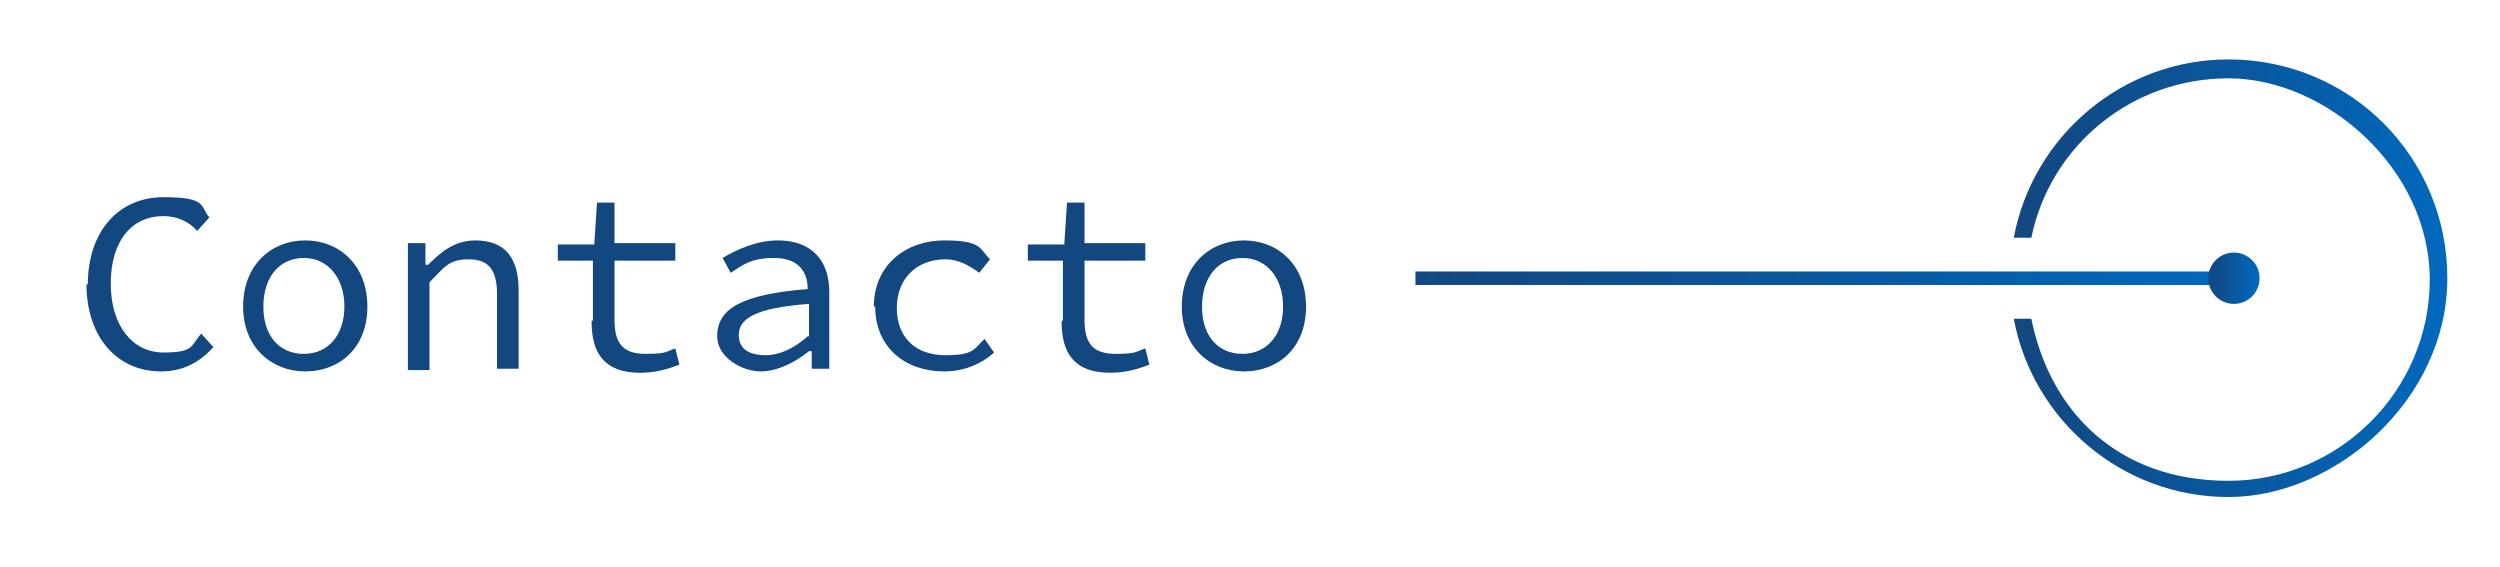 <?xml version="1.0" encoding="UTF-8"?>
<svg xmlns="http://www.w3.org/2000/svg" version="1.1" xmlns:xlink="http://www.w3.org/1999/xlink" viewBox="0 0 185.1 42">
  <!-- Generator: Adobe Illustrator 29.4.0, SVG Export Plug-In . SVG Version: 2.1.0 Build 152)  -->
  <defs>
    <style>
      .st0 {
        fill: url(#_未命名漸層_7513);
      }

      .st1 {
        fill: url(#_未命名漸層_621);
      }

      .st2 {
        filter: url(#drop-shadow-2);
      }

      .st3 {
        fill: url(#_未命名漸層_641);
      }

      .st4 {
        fill: url(#_未命名漸層_7512);
      }

      .st5 {
        fill: url(#_未命名漸層_754);
      }

      .st6 {
        fill: #fff;
      }

      .st7 {
        fill: url(#_未命名漸層_757);
      }

      .st8 {
        fill: url(#_未命名漸層_62);
      }

      .st9 {
        stroke: url(#_未命名漸層_7517);
      }

      .st9, .st10, .st11 {
        fill: none;
        stroke-miterlimit: 10;
        stroke-width: .8px;
      }

      .st12 {
        filter: url(#drop-shadow-4);
      }

      .st13 {
        fill: url(#_未命名漸層_755);
      }

      .st14 {
        fill: url(#_未命名漸層_758);
      }

      .st15 {
        filter: url(#drop-shadow-1);
      }

      .st16 {
        fill: url(#_未命名漸層_752);
      }

      .st17 {
        fill: #282828;
      }

      .st18 {
        fill: url(#_未命名漸層_7514);
      }

      .st19 {
        fill: url(#_未命名漸層_75);
      }

      .st20 {
        fill: url(#_未命名漸層_759);
      }

      .st10 {
        stroke: url(#_未命名漸層_7515);
      }

      .st11 {
        stroke: url(#_未命名漸層_7516);
      }

      .st21 {
        fill: url(#_未命名漸層_66);
      }

      .st22 {
        display: none;
      }

      .st23 {
        fill: url(#_未命名漸層_756);
      }

      .st24 {
        filter: url(#drop-shadow-3);
      }

      .st25 {
        fill: url(#_未命名漸層_7510);
      }

      .st26 {
        fill: url(#_未命名漸層_661);
      }

      .st27 {
        fill: #13477f;
      }

      .st28 {
        fill: url(#_未命名漸層_753);
      }

      .st29 {
        fill: url(#_未命名漸層_751);
      }

      .st30 {
        fill: url(#_未命名漸層_7511);
      }

      .st31 {
        fill: url(#_未命名漸層_64);
      }
    </style>
    <linearGradient id="_未命名漸層_75" data-name="未命名漸層 75" x1="206.4" y1="171" x2="369.5" y2="171" gradientUnits="userSpaceOnUse">
      <stop offset="0" stop-color="#13477f"/>
      <stop offset="1" stop-color="#0068bd"/>
    </linearGradient>
    <filter id="drop-shadow-1" x="14.3" y="-73" width="92.2" height="29.3" filterUnits="userSpaceOnUse">
      <feOffset dx="2" dy="2"/>
      <feGaussianBlur result="blur" stdDeviation="2"/>
      <feFlood flood-color="#000" flood-opacity=".7"/>
      <feComposite in2="blur" operator="in"/>
      <feComposite in="SourceGraphic"/>
    </filter>
    <filter id="drop-shadow-2" x="110.1" y="-79.2" width="88.8" height="44.6" filterUnits="userSpaceOnUse">
      <feOffset dx="2" dy="2"/>
      <feGaussianBlur result="blur1" stdDeviation="2"/>
      <feFlood flood-color="#000" flood-opacity=".7"/>
      <feComposite in2="blur1" operator="in"/>
      <feComposite in="SourceGraphic"/>
    </filter>
    <linearGradient id="_未命名漸層_66" data-name="未命名漸層 66" x1="114.4" y1="-58.8" x2="174.4" y2="-58.8" gradientUnits="userSpaceOnUse">
      <stop offset="0" stop-color="#fff"/>
      <stop offset="1" stop-color="#2ea7e0"/>
    </linearGradient>
    <linearGradient id="_未命名漸層_62" data-name="未命名漸層 62" x1="158.7" y1="-58.8" x2="190.8" y2="-58.8" gradientUnits="userSpaceOnUse">
      <stop offset="0" stop-color="#fff"/>
      <stop offset="1" stop-color="#2ea7e0"/>
    </linearGradient>
    <linearGradient id="_未命名漸層_64" data-name="未命名漸層 64" x1="173.2" y1="-58.8" x2="176.9" y2="-58.8" gradientUnits="userSpaceOnUse">
      <stop offset="0" stop-color="#fff"/>
      <stop offset="1" stop-color="#fff"/>
    </linearGradient>
    <filter id="drop-shadow-3" x="-222.3" y="-69.1" width="103.2" height="25.4" filterUnits="userSpaceOnUse">
      <feOffset dx="2" dy="2"/>
      <feGaussianBlur result="blur2" stdDeviation="2"/>
      <feFlood flood-color="#000" flood-opacity=".7"/>
      <feComposite in2="blur2" operator="in"/>
      <feComposite in="SourceGraphic"/>
    </filter>
    <filter id="drop-shadow-4" x="-121.5" y="-79.2" width="88.8" height="44.6" filterUnits="userSpaceOnUse">
      <feOffset dx="2" dy="2"/>
      <feGaussianBlur result="blur3" stdDeviation="2"/>
      <feFlood flood-color="#000" flood-opacity=".7"/>
      <feComposite in2="blur3" operator="in"/>
      <feComposite in="SourceGraphic"/>
    </filter>
    <linearGradient id="_未命名漸層_661" data-name="未命名漸層 66" x1="-117.3" x2="-57.3" xlink:href="#_未命名漸層_66"/>
    <linearGradient id="_未命名漸層_621" data-name="未命名漸層 62" x1="-73" x2="-40.9" xlink:href="#_未命名漸層_62"/>
    <linearGradient id="_未命名漸層_641" data-name="未命名漸層 64" x1="-58.5" x2="-54.8" xlink:href="#_未命名漸層_64"/>
    <linearGradient id="_未命名漸層_751" data-name="未命名漸層 75" x1="104.8" y1="20.6" x2="164.8" y2="20.6" xlink:href="#_未命名漸層_75"/>
    <linearGradient id="_未命名漸層_752" data-name="未命名漸層 75" x1="149.1" y1="20.6" x2="181.1" y2="20.6" xlink:href="#_未命名漸層_75"/>
    <linearGradient id="_未命名漸層_753" data-name="未命名漸層 75" x1="163.5" y1="20.6" x2="167.2" y2="20.6" xlink:href="#_未命名漸層_75"/>
    <linearGradient id="_未命名漸層_754" data-name="未命名漸層 75" x1="-130.3" y1="20.6" x2="-70.3" y2="20.6" xlink:href="#_未命名漸層_75"/>
    <linearGradient id="_未命名漸層_755" data-name="未命名漸層 75" x1="-86" y1="20.6" x2="-53.9" y2="20.6" xlink:href="#_未命名漸層_75"/>
    <linearGradient id="_未命名漸層_756" data-name="未命名漸層 75" x1="-71.5" y1="20.6" x2="-67.8" y2="20.6" xlink:href="#_未命名漸層_75"/>
    <linearGradient id="_未命名漸層_757" data-name="未命名漸層 75" x1="114.4" y1="-136.7" x2="174.4" y2="-136.7" xlink:href="#_未命名漸層_75"/>
    <linearGradient id="_未命名漸層_758" data-name="未命名漸層 75" x1="158.7" y1="-136.7" x2="190.8" y2="-136.7" xlink:href="#_未命名漸層_75"/>
    <linearGradient id="_未命名漸層_759" data-name="未命名漸層 75" x1="173.2" y1="-136.7" x2="176.9" y2="-136.7" xlink:href="#_未命名漸層_75"/>
    <linearGradient id="_未命名漸層_7510" data-name="未命名漸層 75" x1="-117.3" y1="-136.7" x2="-57.3" y2="-136.7" xlink:href="#_未命名漸層_75"/>
    <linearGradient id="_未命名漸層_7511" data-name="未命名漸層 75" x1="-73" y1="-136.7" x2="-40.9" y2="-136.7" xlink:href="#_未命名漸層_75"/>
    <linearGradient id="_未命名漸層_7512" data-name="未命名漸層 75" x1="-58.5" y1="-136.7" x2="-54.8" y2="-136.7" xlink:href="#_未命名漸層_75"/>
    <linearGradient id="_未命名漸層_7513" data-name="未命名漸層 75" x1="-3" x2="160.1" xlink:href="#_未命名漸層_75"/>
    <linearGradient id="_未命名漸層_7514" data-name="未命名漸層 75" x1="-218.5" x2="-55.4" xlink:href="#_未命名漸層_75"/>
    <linearGradient id="_未命名漸層_7515" data-name="未命名漸層 75" x1="205.6" y1="100.1" x2="369.4" y2="100.1" xlink:href="#_未命名漸層_75"/>
    <linearGradient id="_未命名漸層_7516" data-name="未命名漸層 75" x1="-3.6" y1="100.1" x2="160.2" y2="100.1" xlink:href="#_未命名漸層_75"/>
    <linearGradient id="_未命名漸層_7517" data-name="未命名漸層 75" x1="-218.8" y1="100.1" x2="-55" y2="100.1" xlink:href="#_未命名漸層_75"/>
  </defs>
  <g id="_圖層_2" data-name="圖層_2" class="st22">
    <rect class="st17" x="-233.8" y="-81.6" width="207" height="46.2"/>
  </g>
  <g id="_圖層_1" data-name="圖層_1">
    <rect class="st19" x="206.4" y="154.5" width="163.1" height="32.9" rx="16.2" ry="16.2"/>
    <g class="st15">
      <path class="st6" d="M18.5-64.6h1.6v11.1h6.2v1.4h-7.8v-12.5Z"/>
      <path class="st6" d="M28.4-64.6h7.7v1.4h-6.1v3.9h5.2v1.4h-5.2v4.5h6.3v1.4h-7.9v-12.5Z"/>
      <path class="st6" d="M38.7-64.6h7.7v1.4h-6.1v3.9h5.2v1.4h-5.2v4.5h6.3v1.4h-7.9v-12.5Z"/>
      <path class="st6" d="M48.7-64.6h3.9c2.5,0,4.4.9,4.4,3.5s-1.8,3.7-4.4,3.7h-2.3v5.3h-1.6v-12.5ZM52.3-58.7c1.9,0,3-.8,3-2.4s-1.1-2.2-3-2.2h-2.1v4.6h2.1ZM53.5-58.7l3.8,6.6h-1.8l-3.3-5.7,1.3-.8Z"/>
      <path class="st6" d="M68.7-64.6h1.9l1.8,5.3.6,2h0l.6-2,1.8-5.3h1.9v12.5h-1.5v-6.3c0-1.2.2-3.4.3-4.4h0l-.7,2.4-1.8,4.9h-1.1l-1.8-4.9-.7-2.4h0c.1,1.1.3,3.2.3,4.4v6.3h-1.5v-12.5Z"/>
      <path class="st6" d="M82.4-64.6h1.8l4.2,12.5h-1.7l-2.2-7c-.4-1.4-.9-2.8-1.2-4.2h0c-.4,1.4-.8,2.8-1.2,4.2l-2.2,7h-1.6l4.2-12.5ZM80.5-57.2h5.7v1.3h-5.7v-1.3ZM82.1-66.2l2.7-2.5.9,1.1-2.9,2.2-.7-.8Z"/>
      <path class="st6" d="M89.2-53.8l1-1.1c1,.9,2.2,1.5,3.7,1.5s2.7-.8,2.7-2-1-1.7-2.2-2.2l-1.8-.8c-1.2-.5-2.7-1.4-2.7-3.2s1.7-3.3,4.1-3.3,2.9.6,3.8,1.5l-.8,1c-.8-.7-1.8-1.2-3.1-1.2s-2.4.7-2.4,1.8,1.2,1.6,2.2,2.1l1.8.8c1.5.6,2.8,1.5,2.8,3.3s-1.7,3.6-4.4,3.6-3.4-.7-4.5-1.8Z"/>
    </g>
    <g class="st2">
      <rect class="st21" x="114.4" y="-59.3" width="60" height="1"/>
      <path class="st8" d="M174.6-75c-7.9,0-14.5,5.7-15.9,13.2h1.3c1.4-6.8,7.4-11.8,14.6-11.8s14.9,6.7,14.9,14.9-6.7,14.9-14.9,14.9-13.2-5.1-14.6-12h-1.3c1.4,7.5,8,13.2,15.9,13.2s16.2-7.2,16.2-16.2-7.2-16.2-16.2-16.2Z"/>
      <circle class="st31" cx="175" cy="-58.8" r="1.9"/>
    </g>
    <g class="st24">
      <path class="st6" d="M-217.9-64.6h3.9c2.5,0,4.4.9,4.4,3.5s-1.8,3.7-4.4,3.7h-2.3v5.3h-1.6v-12.5ZM-214.2-58.7c1.9,0,3-.8,3-2.4s-1.1-2.2-3-2.2h-2.1v4.6h2.1ZM-213-58.7l3.8,6.6h-1.8l-3.3-5.7,1.3-.8Z"/>
      <path class="st6" d="M-207.3-64.6h7.7v1.4h-6.1v3.9h5.2v1.4h-5.2v4.5h6.3v1.4h-7.9v-12.5Z"/>
      <path class="st6" d="M-194.4-64.6h1.8l4.2,12.5h-1.7l-2.2-7c-.4-1.4-.9-2.8-1.2-4.2h0c-.4,1.4-.8,2.8-1.2,4.2l-2.2,7h-1.6l4.2-12.5ZM-196.3-57.2h5.7v1.3h-5.7v-1.3Z"/>
      <path class="st6" d="M-187.2-64.6h3.1c3.8,0,5.8,2.2,5.8,6.2s-2,6.3-5.7,6.3h-3.2v-12.5ZM-184.2-53.4c2.8,0,4.2-1.8,4.2-5s-1.4-4.9-4.2-4.9h-1.4v9.9h1.4Z"/>
      <path class="st6" d="M-166.9-64.6h1.9l1.8,5.3.6,2h0l.6-2,1.8-5.3h1.9v12.5h-1.5v-6.3c0-1.2.2-3.4.3-4.4h0l-.7,2.4-1.8,4.9h-1.1l-1.8-4.9-.7-2.4h0c.1,1.1.3,3.2.3,4.4v6.3h-1.5v-12.5Z"/>
      <path class="st6" d="M-157.1-58.4c0-4,2-6.4,4.8-6.4s4.8,2.4,4.8,6.4-2,6.5-4.8,6.5-4.8-2.4-4.8-6.5ZM-149.1-58.4c0-3.1-1.3-5-3.1-5s-3.1,1.9-3.1,5,1.3,5.1,3.1,5.1,3.1-1.9,3.1-5.1Z"/>
      <path class="st6" d="M-145.8-64.6h3.9c2.5,0,4.4.9,4.4,3.5s-1.8,3.7-4.4,3.7h-2.3v5.3h-1.6v-12.5ZM-142.2-58.7c1.9,0,3-.8,3-2.4s-1.1-2.2-3-2.2h-2.1v4.6h2.1ZM-141-58.7l3.8,6.6h-1.8l-3.3-5.7,1.3-.8Z"/>
      <path class="st6" d="M-135.3-64.6h7.7v1.4h-6.1v3.9h5.2v1.4h-5.2v4.5h6.3v1.4h-7.9v-12.5Z"/>
    </g>
    <g class="st12">
      <rect class="st26" x="-117.3" y="-59.3" width="60" height="1"/>
      <path class="st1" d="M-57-75c-7.9,0-14.5,5.7-15.9,13.2h1.3c1.4-6.8,7.4-11.8,14.6-11.8s14.9,6.7,14.9,14.9-6.7,14.9-14.9,14.9-13.2-5.1-14.6-12h-1.3c1.4,7.5,8,13.2,15.9,13.2s16.2-7.2,16.2-16.2-7.2-16.2-16.2-16.2Z"/>
      <circle class="st3" cx="-56.6" cy="-58.8" r="1.9"/>
    </g>
    <rect class="st29" x="104.8" y="20.1" width="60" height="1"/>
    <g>
      <path class="st27" d="M6.5,21.1c0-4,2.3-6.5,5.6-6.5s2.7.7,3.4,1.5l-.9,1c-.6-.7-1.5-1.1-2.5-1.1-2.4,0-3.9,1.9-3.9,5s1.6,5.1,3.9,5.1,2-.5,2.8-1.4l.9,1c-1,1.1-2.2,1.8-3.9,1.8-3.1,0-5.5-2.4-5.5-6.5Z"/>
      <path class="st27" d="M18,22.7c0-3.1,2.1-4.9,4.6-4.9s4.6,1.8,4.6,4.9-2.1,4.8-4.6,4.8-4.6-1.8-4.6-4.8ZM25.5,22.7c0-2.1-1.2-3.6-3-3.6s-3,1.4-3,3.6,1.2,3.5,3,3.5,3-1.4,3-3.5Z"/>
      <path class="st27" d="M30.2,18h1.3v1.6h.2c1-1,2-1.8,3.5-1.8,2.2,0,3.2,1.3,3.2,3.7v5.8h-1.6v-5.5c0-1.8-.6-2.6-2.1-2.6s-1.8.6-2.9,1.7v6.5h-1.6v-9.3Z"/>
      <path class="st27" d="M43.9,23.7v-4.4h-2.6v-1.2h2.7c0,0,.2-3.1.2-3.1h1.3v3h4.5v1.3h-4.5v4.4c0,1.7.6,2.5,2.3,2.5s1.5-.2,2.2-.4l.3,1.2c-.8.3-1.7.6-2.9.6-2.7,0-3.6-1.5-3.6-3.8Z"/>
      <path class="st27" d="M53.1,24.9c0-2.1,1.9-3.1,6.7-3.5,0-1.3-.7-2.3-2.5-2.3s-2.4.6-3.2,1.1l-.6-1.1c1-.6,2.5-1.3,4.1-1.3,2.5,0,3.8,1.5,3.8,3.8v5.7h-1.3v-1.3h-.2c-1,.8-2.3,1.5-3.6,1.5s-3.2-1-3.2-2.6ZM59.9,24.9v-2.4c-4,.3-5.2,1.1-5.2,2.3s1,1.5,2,1.5,2.1-.5,3.1-1.4Z"/>
      <path class="st27" d="M64.7,22.7c0-3.1,2.4-4.9,5.2-4.9s2.6.6,3.4,1.4l-.8,1c-.8-.6-1.6-1-2.5-1-2.1,0-3.6,1.4-3.6,3.6s1.4,3.5,3.6,3.5,2.1-.5,2.9-1.2l.7,1c-1,.9-2.3,1.4-3.7,1.4-2.9,0-5.1-1.8-5.1-4.8Z"/>
      <path class="st27" d="M78.7,23.7v-4.4h-2.6v-1.2h2.7c0,0,.2-3.1.2-3.1h1.3v3h4.5v1.3h-4.5v4.4c0,1.7.6,2.5,2.3,2.5s1.5-.2,2.2-.4l.3,1.2c-.8.3-1.7.6-2.9.6-2.7,0-3.6-1.5-3.6-3.8Z"/>
      <path class="st27" d="M87.5,22.7c0-3.1,2.1-4.9,4.6-4.9s4.6,1.8,4.6,4.9-2.1,4.8-4.6,4.8-4.6-1.8-4.6-4.8ZM95,22.7c0-2.1-1.2-3.6-3-3.6s-3,1.4-3,3.6,1.2,3.5,3,3.5,3-1.4,3-3.5Z"/>
    </g>
    <path class="st16" d="M165,4.4c-7.9,0-14.5,5.7-15.9,13.2h1.3c1.4-6.8,7.4-11.8,14.6-11.8s14.9,6.7,14.9,14.9-6.7,14.9-14.9,14.9-13.2-5.1-14.6-12h-1.3c1.4,7.5,8,13.2,15.9,13.2s16.2-7.2,16.2-16.2-7.2-16.2-16.2-16.2Z"/>
    <circle class="st28" cx="165.4" cy="20.6" r="1.9"/>
    <rect class="st5" x="-130.3" y="20.1" width="60" height="1"/>
    <g>
      <path class="st27" d="M-218.5,21.1c0-4,2.3-6.5,5.6-6.5s2.7.7,3.4,1.5l-.9,1c-.6-.7-1.5-1.1-2.5-1.1-2.4,0-3.9,1.9-3.9,5s1.6,5.1,3.9,5.1,2-.5,2.8-1.4l.9,1c-1,1.1-2.2,1.8-3.9,1.8-3.1,0-5.5-2.4-5.5-6.5Z"/>
      <path class="st27" d="M-207.2,21c0-4,2-6.4,4.8-6.4s4.8,2.4,4.8,6.4-2,6.5-4.8,6.5-4.8-2.4-4.8-6.5ZM-199.3,21c0-3.1-1.3-5-3.1-5s-3.1,1.9-3.1,5,1.3,5.1,3.1,5.1,3.1-1.9,3.1-5.1Z"/>
      <path class="st27" d="M-195,14.8h1.8l4,7.9,1.2,2.6h0c0-1.2-.2-2.6-.2-4v-6.5h1.5v12.5h-1.8l-4-7.9-1.2-2.6h0c0,1.3.2,2.6.2,3.9v6.5h-1.5v-12.5Z"/>
      <path class="st27" d="M-180.1,16.2h-4.1v-1.4h9.9v1.4h-4.1v11.1h-1.6v-11.1Z"/>
      <path class="st27" d="M-168.6,14.8h1.8l4.2,12.5h-1.7l-2.2-7c-.4-1.4-.9-2.8-1.2-4.2h0c-.4,1.4-.8,2.8-1.2,4.2l-2.2,7h-1.6l4.2-12.5ZM-170.6,22.2h5.7v1.3h-5.7v-1.3Z"/>
      <path class="st27" d="M-160.6,21.1c0-4,2.3-6.5,5.6-6.5s2.7.7,3.4,1.5l-.9,1c-.6-.7-1.5-1.1-2.5-1.1-2.4,0-3.9,1.9-3.9,5s1.6,5.1,3.9,5.1,2-.5,2.8-1.4l.9,1c-1,1.1-2.2,1.8-3.9,1.8-3.1,0-5.5-2.4-5.5-6.5Z"/>
      <path class="st27" d="M-145.3,16.2h-4.1v-1.4h9.9v1.4h-4.1v11.1h-1.6v-11.1Z"/>
    </g>
    <path class="st13" d="M-70,4.4c-7.9,0-14.5,5.7-15.9,13.2h1.3c1.4-6.8,7.4-11.8,14.6-11.8s14.9,6.7,14.9,14.9-6.7,14.9-14.9,14.9-13.2-5.1-14.6-12h-1.3c1.4,7.5,8,13.2,15.9,13.2s16.2-7.2,16.2-16.2-7.2-16.2-16.2-16.2Z"/>
    <circle class="st23" cx="-69.6" cy="20.6" r="1.9"/>
    <rect class="st7" x="114.4" y="-137.2" width="60" height="1"/>
    <g>
      <path class="st27" d="M19.5-142.5h1.6v11.1h6.2v1.4h-7.8v-12.5Z"/>
      <path class="st27" d="M29.4-142.5h7.7v1.4h-6.1v3.9h5.2v1.4h-5.2v4.5h6.3v1.4h-7.9v-12.5Z"/>
      <path class="st27" d="M39.7-142.5h7.7v1.4h-6.1v3.9h5.2v1.4h-5.2v4.5h6.3v1.4h-7.9v-12.5Z"/>
      <path class="st27" d="M49.7-142.5h3.9c2.5,0,4.4.9,4.4,3.5s-1.8,3.7-4.4,3.7h-2.3v5.3h-1.6v-12.5ZM53.3-136.6c1.9,0,3-.8,3-2.4s-1.1-2.2-3-2.2h-2.1v4.6h2.1ZM54.5-136.6l3.8,6.6h-1.8l-3.3-5.7,1.3-.8Z"/>
      <path class="st27" d="M69.7-142.5h1.9l1.8,5.3.6,2h0l.6-2,1.8-5.3h1.9v12.5h-1.5v-6.3c0-1.2.2-3.4.3-4.4h0l-.7,2.4-1.8,4.9h-1.1l-1.8-4.9-.7-2.4h0c.1,1.1.3,3.2.3,4.4v6.3h-1.5v-12.5Z"/>
      <path class="st27" d="M83.4-142.5h1.8l4.2,12.5h-1.7l-2.2-7c-.4-1.4-.9-2.8-1.2-4.2h0c-.4,1.4-.8,2.8-1.2,4.2l-2.2,7h-1.6l4.2-12.5ZM81.5-135.1h5.7v1.3h-5.7v-1.3ZM83.1-144.1l2.7-2.5.9,1.1-2.9,2.2-.7-.8Z"/>
      <path class="st27" d="M90.2-131.6l1-1.1c1,.9,2.2,1.5,3.7,1.5s2.7-.8,2.7-2-1-1.7-2.2-2.2l-1.8-.8c-1.2-.5-2.7-1.4-2.7-3.2s1.7-3.3,4.1-3.3,2.9.6,3.8,1.5l-.8,1c-.8-.7-1.8-1.2-3.1-1.2s-2.4.7-2.4,1.8,1.2,1.6,2.2,2.1l1.8.8c1.5.6,2.8,1.5,2.8,3.3s-1.7,3.6-4.4,3.6-3.4-.7-4.5-1.8Z"/>
    </g>
    <path class="st14" d="M174.6-152.9c-7.9,0-14.5,5.7-15.9,13.2h1.3c1.4-6.8,7.4-11.8,14.6-11.8s14.9,6.7,14.9,14.9-6.7,14.9-14.9,14.9-13.2-5.1-14.6-12h-1.3c1.4,7.5,8,13.2,15.9,13.2s16.2-7.2,16.2-16.2-7.2-16.2-16.2-16.2Z"/>
    <circle class="st20" cx="175" cy="-136.7" r="1.9"/>
    <rect class="st25" x="-117.3" y="-137.2" width="60" height="1"/>
    <g>
      <path class="st27" d="M-217.9-142.5h3.9c2.5,0,4.4.9,4.4,3.5s-1.8,3.7-4.4,3.7h-2.3v5.3h-1.6v-12.5ZM-214.2-136.6c1.9,0,3-.8,3-2.4s-1.1-2.2-3-2.2h-2.1v4.6h2.1ZM-213-136.6l3.8,6.6h-1.8l-3.3-5.7,1.3-.8Z"/>
      <path class="st27" d="M-207.3-142.5h7.7v1.4h-6.1v3.9h5.2v1.4h-5.2v4.5h6.3v1.4h-7.9v-12.5Z"/>
      <path class="st27" d="M-194.4-142.5h1.8l4.2,12.5h-1.7l-2.2-7c-.4-1.4-.9-2.8-1.2-4.2h0c-.4,1.4-.8,2.8-1.2,4.2l-2.2,7h-1.6l4.2-12.5ZM-196.3-135.1h5.7v1.3h-5.7v-1.3Z"/>
      <path class="st27" d="M-187.2-142.5h3.1c3.8,0,5.8,2.2,5.8,6.2s-2,6.3-5.7,6.3h-3.2v-12.5ZM-184.2-131.3c2.8,0,4.2-1.8,4.2-5s-1.4-4.9-4.2-4.9h-1.4v9.9h1.4Z"/>
      <path class="st27" d="M-166.9-142.5h1.9l1.8,5.3.6,2h0l.6-2,1.8-5.3h1.9v12.5h-1.5v-6.3c0-1.2.2-3.4.3-4.4h0l-.7,2.4-1.8,4.9h-1.1l-1.8-4.9-.7-2.4h0c.1,1.1.3,3.2.3,4.4v6.3h-1.5v-12.5Z"/>
      <path class="st27" d="M-157.1-136.3c0-4,2-6.4,4.8-6.4s4.8,2.4,4.8,6.4-2,6.5-4.8,6.5-4.8-2.4-4.8-6.5ZM-149.1-136.3c0-3.1-1.3-5-3.1-5s-3.1,1.9-3.1,5,1.3,5.1,3.1,5.1,3.1-1.9,3.1-5.1Z"/>
      <path class="st27" d="M-145.8-142.5h3.9c2.5,0,4.4.9,4.4,3.5s-1.8,3.7-4.4,3.7h-2.3v5.3h-1.6v-12.5ZM-142.2-136.6c1.9,0,3-.8,3-2.4s-1.1-2.2-3-2.2h-2.1v4.6h2.1ZM-141-136.6l3.8,6.6h-1.8l-3.3-5.7,1.3-.8Z"/>
      <path class="st27" d="M-135.3-142.5h7.7v1.4h-6.1v3.9h5.2v1.4h-5.2v4.5h6.3v1.4h-7.9v-12.5Z"/>
    </g>
    <path class="st30" d="M-57-152.9c-7.9,0-14.5,5.7-15.9,13.2h1.3c1.4-6.8,7.4-11.8,14.6-11.8s14.9,6.7,14.9,14.9-6.7,14.9-14.9,14.9-13.2-5.1-14.6-12h-1.3c1.4,7.5,8,13.2,15.9,13.2s16.2-7.2,16.2-16.2-7.2-16.2-16.2-16.2Z"/>
    <circle class="st4" cx="-56.6" cy="-136.7" r="1.9"/>
    <g>
      <path class="st6" d="M243.3,178.6l.2-1.1c.7.2,1.3.3,1.9.3.8,0,1.5-.3,2-.8s.8-1.2.8-2.2c0-1-.4-1.8-1-2.4s-1.8-.8-3.3-.8-1.4.1-2.1.3v5.3c0,1.1-.8,1.7-2.3,1.7s-1.5-.3-2-.9c-.5-.6-.8-1.3-.8-2.2s.3-1.9,1-2.7,1.6-1.5,2.6-1.9v-3.1h-3v-1.2h3v-2.8h1.4v2.8h3.4v1.2h-3.4v2.6c.8-.2,1.5-.3,2.1-.3,1.8,0,3.1.4,4.1,1.2s1.5,1.8,1.5,3.2c0,1.3-.3,2.3-1,3s-1.6,1.1-2.8,1.1-1.8-.2-2.4-.5ZM240.4,172.7c-.7.4-1.3.8-1.7,1.4s-.6,1.2-.6,1.8.2,1.1.5,1.4c.3.3.7.5,1,.5.6,0,.9-.3.9-.8v-4.3ZM250.2,168.6l-1.1.8c-1.1-1.4-2.5-2.7-4.1-3.9l.9-.8c.7.5,1.5,1.1,2.3,1.9s1.5,1.5,2,2.1Z"/>
      <path class="st6" d="M255.4,170v9.5h-1.3v-15.3h6.3v5.8h-5ZM255.4,166.7h3.7v-1.6h-3.7v1.6ZM259,167.5h-3.7v1.6h3.7v-1.6ZM259.2,176.7v.5h-1.3v-5.5h7.1v5.1h-5.7ZM259.2,175.7h4.4v-3.1h-4.4v3.1ZM267.5,179.3h-2.1l-.2-1.2h1.7c.2,0,.4,0,.5-.2.1-.1.2-.3.2-.4v-7.5h-5.1v-5.8h6.4v13.8c0,.4-.2.7-.5.9s-.7.4-1.1.4ZM263.8,166.7h3.8v-1.6h-3.8v1.6ZM267.6,167.5h-3.8v1.6h3.8v-1.6Z"/>
      <path class="st6" d="M280.7,173.9c-.2.6-.5,1.2-.9,2s-.8,1.4-1.2,1.9c-.4.5-.9.8-1.4.8s-.6,0-.8-.2-.5-.4-.9-.8-.7-1-1-1.7-.5-1.4-.7-2.2-.2-1.5-.2-2.3,0-1.6.2-2.8c.1-1.3.2-2.2.3-2.8h1.4c0,.5-.2,1.4-.4,2.8-.1,1.2-.2,2.1-.2,2.8,0,1,.1,1.9.3,2.8s.5,1.5.9,2.1c.4.6.7.9.9.9.3,0,.7-.4,1.1-1.2s.9-1.6,1.3-2.6l1.1.6ZM286.6,176.3h-1.3s0-.1,0-.1c0-1.7-.3-3.4-.7-5s-1.1-3.1-2-4.4l1.1-.7c1.9,2.7,2.9,6.1,2.9,10.3Z"/>
      <path class="st6" d="M306,170.7c-1.2-.5-2.7-1.4-4.2-2.5s-2.9-2.4-3.9-3.7c-.8,1.1-2,2.3-3.5,3.5-1.5,1.2-3.1,2.1-4.7,2.8l-.6-1c1.5-.7,3-1.7,4.5-2.9s2.6-2.3,3.3-3.4h1.9c.9,1.2,2.2,2.4,3.7,3.5,1.6,1.1,3,2,4.3,2.5l-.7,1.1ZM302.8,178.5h-9.9v.9h-1.4v-6.8h12.7v6.8h-1.4v-.8ZM292.8,177.4h9.9v-3.8h-9.9v3.8ZM302.5,170.1h-9.2v-1.1h9.2v1.1Z"/>
      <path class="st6" d="M312.2,172.9c-.3.5-.6,1.1-1,1.8s-.8,1.4-1.2,2.1l-1.1-.8c.2-.4.5-.8.7-1.3s.5-.9.8-1.4.5-.9.8-1.3.5-.8.7-1.2c.2-.3.3-.6.3-.8,0-.3,0-.6,0-.9s0-.3,0-.5,0-.4,0-.6h-2.7v-1.3h2.7v-2.8h1.5v4.5c.3-.4.7-.7,1-1,.4-.3.8-.6,1.2-.8.4-.2.8-.4,1.3-.5s.9-.2,1.3-.1c.5,0,1,.1,1.5.3.4.2.8.4,1.2.7.3.3.6.6.9,1s.5.8.6,1.2.3.9.4,1.3.1.9.1,1.4,0,1-.1,1.5c0,.5-.2.9-.4,1.4s-.4.9-.6,1.3-.5.7-.8,1.1c-.5.5-1.1.9-1.8,1.2-.7.3-1.6.5-2.6.6l-.3-1.3c.9,0,1.6-.3,2.3-.6.6-.3,1.2-.7,1.6-1.2s.7-1.1.9-1.7.3-1.4.3-2.2,0-1.1-.2-1.6c-.1-.5-.4-1-.6-1.4s-.6-.8-1.1-1-.9-.4-1.5-.4c-.5,0-1,0-1.4.3s-.9.5-1.2.8-.7.7-1,1-.6.8-.9,1.1v8.4h-1.5v-6.1Z"/>
      <path class="st6" d="M338.7,178.8c-1.4,0-2.9,0-4.3,0s-2.2,0-3-.2c-.8-.1-1.4-.5-1.9-1-.5-.5-.7-1.3-.7-2.4v-5.7h-2.6v-1.2h2.6v-3.7h1.4v3.7h6.3c0-1.5,0-2.7-.2-3.8h1.4c.1,1,.2,2.2.2,3.5v.3h2.7v1.2h-2.7c0,.9,0,1.9-.2,2.8,0,1-.3,1.6-.6,1.9-.3.3-.8.5-1.4.5-.9,0-2-.5-3.4-1.5l.5-1c1.2.8,2.1,1.2,2.7,1.2s.7-.2.8-.7c.1-.5.2-1.5.2-3.1h-6.3v5.7c0,.7.2,1.3.5,1.6.3.3.8.5,1.5.6.7,0,1.6.1,2.7.1s2.8,0,3.8-.1v1.3Z"/>
    </g>
    <rect class="st0" x="-3" y="154.5" width="163.1" height="32.9" rx="16.2" ry="16.2"/>
    <g>
      <path class="st6" d="M22,170.1c0-4,2.3-6.5,5.6-6.5s2.7.7,3.4,1.5l-.9,1c-.6-.7-1.5-1.1-2.5-1.1-2.4,0-3.9,1.9-3.9,5s1.6,5.1,3.9,5.1,2-.5,2.8-1.4l.9,1c-1,1.1-2.2,1.8-3.9,1.8-3.1,0-5.5-2.4-5.5-6.5Z"/>
      <path class="st6" d="M33.5,171.8c0-3.1,2.1-4.9,4.6-4.9s4.6,1.8,4.6,4.9-2.1,4.8-4.6,4.8-4.6-1.8-4.6-4.8ZM41,171.8c0-2.1-1.2-3.6-3-3.6s-3,1.4-3,3.6,1.2,3.5,3,3.5,3-1.4,3-3.5Z"/>
      <path class="st6" d="M45.7,167.1h1.3v1.6h.2c1-1,2-1.8,3.5-1.8,2.2,0,3.2,1.3,3.2,3.7v5.8h-1.6v-5.5c0-1.8-.6-2.6-2.1-2.6s-1.8.6-2.9,1.7v6.5h-1.6v-9.3Z"/>
      <path class="st6" d="M59.4,172.8v-4.4h-2.6v-1.2h2.7c0,0,.2-3.1.2-3.1h1.3v3h4.5v1.3h-4.5v4.4c0,1.7.6,2.5,2.3,2.5s1.5-.2,2.2-.4l.3,1.2c-.8.3-1.7.6-2.9.6-2.7,0-3.6-1.5-3.6-3.8Z"/>
      <path class="st6" d="M68.6,174c0-2.1,1.9-3.1,6.7-3.5,0-1.3-.7-2.3-2.5-2.3s-2.4.6-3.2,1.1l-.6-1.1c1-.6,2.5-1.3,4.1-1.3,2.5,0,3.8,1.5,3.8,3.8v5.7h-1.3v-1.3h-.2c-1,.8-2.3,1.5-3.6,1.5s-3.2-1-3.2-2.6ZM75.3,174v-2.4c-4,.3-5.2,1.1-5.2,2.3s1,1.5,2,1.5,2.1-.5,3.1-1.4Z"/>
      <path class="st6" d="M80.2,171.8c0-3.1,2.4-4.9,5.2-4.9s2.6.6,3.4,1.4l-.8,1c-.8-.6-1.6-1-2.5-1-2.1,0-3.6,1.4-3.6,3.6s1.4,3.5,3.6,3.5,2.1-.5,2.9-1.2l.7,1c-1,.9-2.3,1.4-3.7,1.4-2.9,0-5.1-1.8-5.1-4.8Z"/>
      <path class="st6" d="M94.2,172.8v-4.4h-2.6v-1.2h2.7c0,0,.2-3.1.2-3.1h1.3v3h4.5v1.3h-4.5v4.4c0,1.7.6,2.5,2.3,2.5s1.5-.2,2.2-.4l.3,1.2c-.8.3-1.7.6-2.9.6-2.7,0-3.6-1.5-3.6-3.8Z"/>
      <path class="st6" d="M114.9,172.9v-5.8h1.6v5.5c0,1.7.6,2.6,2.1,2.6s1.8-.5,2.9-1.7v-6.4h1.6v9.3h-1.3v-1.6h-.2c-.9,1.1-2,1.8-3.4,1.8-2.2,0-3.2-1.3-3.2-3.7Z"/>
      <path class="st6" d="M126.3,175.2l.7-1c1.1.8,2.3,1.3,4,1.3s2.3-.6,2.3-1.4-.4-1.2-2.9-1.7c-2.4-.5-3.6-1.3-3.6-2.7s1.3-2.6,3.8-2.6,2.8.6,3.7,1.2l-.8,1c-.9-.6-1.9-1-3.1-1s-2.1.6-2.1,1.3.8,1.1,2.7,1.5c3.1.7,3.8,1.4,3.8,2.9s-1.5,2.8-4.1,2.8-3.4-.7-4.6-1.4Z"/>
    </g>
    <rect class="st18" x="-218.5" y="154.5" width="163.1" height="32.9" rx="16.2" ry="16.2"/>
    <g>
      <path class="st6" d="M-175,164.7v-1.4h5.9v1.4h-.7v14.4h-1.4v-2.6c-.6.3-1.2.5-1.7.7s-1.1.4-1.7.6l-.5-1.2,1-.4v-11.5h-.9ZM-171.1,164.7h-1.6v2.6h1.6v-2.6ZM-171.1,168.6h-1.6v2.6h1.6v-2.6ZM-171.1,172.5h-1.6v3.1l1.6-.7v-2.5ZM-168.3,165.7c.3-.5.5-1,.7-1.4s.4-1,.6-1.6l1.2.6c-.2.6-.4,1.1-.7,1.6s-.5,1-.8,1.6l.8.7c.2-.4.4-.8.6-1.2s.3-.8.4-1.3l1.3.4c-.2.8-.6,1.5-1,2.2s-.9,1.5-1.5,2.3l1.3-.2-.3-.9,1.2-.4c.2.5.3,1,.4,1.5s.2,1,.4,1.5l-1.2.3-.2-.8-3.9.6-.3-1.2c.2,0,.4,0,.6,0s.4-.1.6-.3c.2-.2.4-.5.6-.8s.3-.5.3-.7c-.4-.4-.7-.7-1.1-1s-.7-.6-1.1-.9l.6-1.1.5.3ZM-168.7,175.4v-3.5h1.4v2.8h.1c0,.1,1.4.1,1.4.1v-2.9h1.4c0,1.6,0,3,0,4.2s-1.2,2.3-3.1,3.2l-.7-1.2c.4-.2.9-.4,1.4-.6s.9-.7,1.1-1.3h-2.3c-.3,0-.5-.1-.5-.2s-.1-.3,0-.6ZM-163.1,165.7c.3-.5.5-1,.7-1.5s.4-1,.6-1.6l1.3.6c-.2.6-.4,1.1-.7,1.6s-.5,1.1-.8,1.7l.8.7c.3-.5.5-1,.6-1.4s.3-.9.5-1.5l1.3.4c-.2.8-.6,1.6-1,2.3s-.9,1.5-1.5,2.4l1.4-.3-.2-1,1.2-.2c0,.5.2,1,.2,1.5s.1,1,.2,1.5h-1.2c0,.1-.1-.5-.1-.5l-3.7.6c0-.2-.1-.4-.2-.6s-.1-.4-.2-.6h.8c0-.1.3-.5.3-.5,0-.2.2-.4.4-.6s.3-.4.3-.5c-.4-.4-.7-.7-1.1-1s-.7-.6-1.1-.9l.6-1.1.5.3ZM-163.2,179.3v-7.6h1.4v3.2h1.7v-2.8h1.4v3.9c0,.1-.2.2-.3.2s-.2,0-.3,0h-2.6v3.1h-1.4Z"/>
      <path class="st6" d="M-155.3,177.8c.2-.9.4-1.7.5-2.4s.2-1.6.3-2.5l1.3.2c-.1.9-.3,1.7-.4,2.5s-.2,1.6-.4,2.5l-1.3-.4ZM-154,165.7c.3-.5.6-1,.8-1.4s.4-1,.7-1.6l1.2.6c-.2.5-.4,1-.7,1.5s-.6,1-.9,1.6l1.1.9c.4-.6.6-1.2.9-1.7s.5-1.1.7-1.7l1.3.4c-.4,1-.8,2-1.4,2.9s-1.3,1.9-2.1,3l2.4-.3-.4-1.3,1.3-.3c.2.6.4,1.2.5,1.8s.3,1.2.4,1.8l-1.3.2-.2-.8h-1.3v7.9h-1.4v-7.7l-2.5.3c0-.2,0-.4-.1-.6s-.1-.4-.2-.7h1c.3-.4.6-.7.8-1s.5-.6.7-1c-.5-.4-.9-.8-1.3-1.1s-.8-.6-1.3-.9l.6-1.2.7.4ZM-150.2,173.1l1.3-.3.7,4.3-1.3.2-.7-4.2ZM-146,162.4l1.4-.2-.3.9h4.5l1.1.7c-.3.8-.6,1.6-1.1,2.3s-1,1.5-1.8,2.4c.6.5,1.2.9,1.7,1.2s1.2.6,1.9.9l-1,1.2c-.6-.3-1.2-.6-1.8-1s-1.2-.8-1.9-1.3c-.8.5-1.4,1-2.1,1.3s-1.3.7-2.1,1.1l-.9-1.2c.7-.3,1.4-.6,2-.9s1.3-.7,2.1-1.2c-.4-.5-.8-.9-1.1-1.3s-.6-.8-1-1.3c-.3.4-.5.7-.8,1s-.6.6-.9,1l-.9-1c.9-.7,1.5-1.4,1.9-2.1s.7-1.5,1.1-2.4ZM-147.5,178.5v-6.4h.2c0-.1,7.6-.1,7.6-.1h.2v6.5h-.2c0,.1-7.6.1-7.6.1h-.2ZM-140.9,173.4h-5.2v3.8h5.2v-3.8ZM-141,164.5h-4.4c.3.5.6,1,1,1.5s.8,1,1.3,1.6c.5-.5.9-1,1.2-1.5s.6-1,.9-1.6Z"/>
      <path class="st6" d="M-126,162.6l1.5-.2c0,.8,0,1.6,0,2.3s0,1.5.2,2.4h5.3v1.5h-5.2c.1.8.2,1.5.4,2.2s.3,1.5.6,2.4c.4-.7.7-1.3.9-1.9s.4-1.2.7-2l1.4.5c-.3.8-.6,1.6-.9,2.4s-.8,1.6-1.5,2.6c.2.4.3.8.5,1.1s.5.7.8,1.1c.4.4.6,0,.7-.8s.2-1.4.2-1.7l1.5.5c0,.9-.2,1.9-.6,3.1s-1.2,1.3-2.4.4c-.4-.4-.6-.7-.8-1s-.4-.7-.6-1.1c0,0,0,0,0-.1s0,0-.2-.2c-.8.8-1.6,1.3-2.3,1.7s-1.5.7-2.4,1l-.7-1.3c.8-.2,1.6-.5,2.4-.9s1.6-1,2.5-1.9c-.4-1.1-.7-2-.9-2.9s-.4-1.9-.6-3.1h-4.5v3.2c.4-.2.8-.3,1.2-.5s.8-.4,1.3-.6l.7,1.3c-.6.3-1.1.5-1.6.7s-1,.4-1.7.6v4.5c-.1.9-.7,1.4-1.8,1.3s-2-.2-2.7-.5v-.6s0-.8,0-.8h0c.4,0,1,.3,1.7.4s1.1,0,1.2-.7v-3.2l-3.1.8-.6-1.4,3.7-.8v-3.7h-3.7v-1.5h3.7v-2.2l-3,.5-.5-1.5c1.3,0,2.5-.3,3.6-.5s2.4-.6,3.8-1l.6,1.4c-.5.2-1,.3-1.5.4s-.9.2-1.5.3v2.5h4.3c0-.8-.1-1.5-.2-2.2s0-1.5,0-2.3ZM-123.3,164.1l.9-1.2c.5.4,1.1.7,1.5,1.1s1,.8,1.6,1.2l-1,1.1c-.6-.5-1.1-.9-1.5-1.2s-1-.7-1.5-1.1Z"/>
      <path class="st6" d="M-115.8,170.3c.9-1.3,1.5-2.5,1.8-3.7s.7-2.4.9-3.9l1.5.2c-.1.7-.3,1.3-.4,2s-.3,1.3-.6,2v12.3h-1.4v-9.2l-.5.8-1.4-.6ZM-111.1,179.2v-15.9c0-.2.1-.2.2-.3s.2,0,.4,0h4c.3,0,.4,0,.4.2s0,.3.1.5v5.2c0,.2,0,.4-.1.4s-.3,0-.4,0h-3.2v9.7h-1.4ZM-108.4,164.4h-1c0,0-.2,0-.2,0s0,0-.1.2v.9h2.4c0-.6,0-.9,0-1s-.4-.1-1-.2ZM-107.3,166.9h-2.4v1.2h2.2c0,0,.1,0,.1-.1s0,0,0-.1v-.9ZM-104.8,163.5c0-.3,0-.4.1-.4s.3,0,.5,0h4c.2,0,.3,0,.4.2s0,.2,0,.5v14.1c-.2,1-.8,1.4-1.7,1.4s-1.7-.1-2.4-.3v-1.5c.6.2,1.1.3,1.7.4s1-.1,1.1-.7v-7.6h-3.4c-.2,0-.4-.1-.4-.2s0-.2,0-.4v-5.3ZM-103,164.4c-.1,0-.2,0-.3,0s-.1,0-.2.2v.9h2.4v-.9l-.2-.3h-1.7ZM-101,166.9h-2.4v.9l.2.3h2.2v-1.2Z"/>
    </g>
    <g>
      <path class="st27" d="M251,107.5v-1.9c-1.2.4-2.4.8-3.6,1l-.4-1c2.3-.4,4.5-1.2,6.7-2.4h-6.1v-1.1h7.6v-1.2h1.5v1.2h7.9v1.1h-7.1c.6.8,1.4,1.5,2.3,2.1,1.4-.7,2.4-1.3,2.9-1.7l1,.8c-.8.5-1.8,1-2.9,1.6,1.3.7,2.7,1.3,4.2,1.6l-.8,1.1c-1.7-.4-3.3-1.1-4.7-2.1-1.4-1-2.6-2.1-3.4-3.4h-.1c-1,.7-2.1,1.3-3.5,1.8v2.3c2.9-.3,4.8-.5,5.7-.7v1.1c-1.1.2-4.1.5-8.9.9l-.2-1.1c.6,0,1.3,0,2-.1ZM256.2,100.4h-1.6v-1c-.1,0,1,0,1,0,.4,0,.6-.2.6-.5v-.9h-2.7v3.1h-1.4v-3.1h-2.6v2.5h-1.3v-3.4h3.9v-1.1h-4.5v-.9h4.5v-1.1h-2.8c-.3.4-.6.7-.8.9l-.9-.5c.6-.6,1.2-1.5,1.8-2.5l1.2.2c-.2.3-.4.6-.6.9h2v-1.2h1.4v1.2h3.8v.9h-3.8v1.1h4.4v.9h-4.4v1.1h4v2.1c0,.4-.1.6-.4.9-.3.2-.6.3-.9.3ZM258.9,98.3v-5.8h1.4v5.8h-1.4ZM262.1,101h-2.1v-1.2c-.1,0,1.5,0,1.5,0,.5,0,.7-.2.7-.6v-7.2h1.5v7.7c0,.4-.2.7-.5,1-.3.3-.7.4-1.1.4Z"/>
      <path class="st27" d="M274.3,107.8h-4.1v.7h-1.4v-7.9h7v7.9h-1.4v-.7ZM270.1,106.7h4.1v-5h-4.1v5ZM270.8,98.8v-6.2h12.1v6.2h-12.1ZM281.4,93.7h-9.2v4h9.2v-4ZM283.7,107.8h-4.3v.7h-1.4v-7.9h7.1v7.9h-1.5v-.7ZM279.4,106.7h4.3v-5h-4.3v5Z"/>
      <path class="st27" d="M290.1,107.2l-1.1-.2c.4-1.5.7-3,.9-4.6h1.3c-.2,1.9-.5,3.5-1.1,4.8ZM292.2,108.7v-7.8l-2.9.2v-1.1c-.1,0,1.1,0,1.1,0,.4-.5,1-1.2,1.6-2.1l-2.7-2.6.8-.9.3.3c.8-1.1,1.5-2.1,1.9-3.1l1.2.4c-.7,1.2-1.5,2.3-2.4,3.4.6.6,1.1,1.1,1.5,1.5.9-1.3,1.6-2.3,2-3.1l1.3.5c-1.2,1.7-2.6,3.6-4.2,5.5,1.1,0,2.1,0,3-.2-.1-.5-.3-1-.4-1.4l1.1-.3c.2.7.5,1.7.8,3l-1.1.3c0-.1,0-.4-.1-.7-.5,0-1,.1-1.4.1v7.9h-1.4ZM295.1,105.9l-.4-3.4h1.1c0-.1.4,3.2.4,3.2l-1.2.2ZM297.1,100.2l-.7-.9c2.2-1.3,3.3-3.2,3.3-5.7h-3v-1.1h9.3c0,1.6,0,2.6,0,3,0,1-.1,1.7-.3,2.2-.1.5-.3.9-.5,1.2-.2.3-.5.5-.8.6-.3.1-.7.2-1.1.2h-1.8v-1.2c-.1,0,1.2,0,1.2,0,.6,0,1-.1,1.3-.4.3-.3.5-.8.5-1.5s.1-1.7.1-3.2h-3.5c-.1,1.9-.6,3.4-1.4,4.4-.8,1-1.7,1.8-2.7,2.2ZM304.3,107.6h-5.7v.9h-1.4v-7.3h8.5v7.3h-1.5v-.9ZM298.7,106.5h5.7v-4.1h-5.7v4.1Z"/>
      <path class="st27" d="M327.5,99.4c-1.4-.6-2.9-1.5-4.5-2.7-1.7-1.2-3.1-2.5-4.2-3.8-.9,1.3-2.2,2.5-3.9,3.8-1.7,1.3-3.3,2.2-4.7,2.8l-.6-1.1c1.4-.6,2.9-1.5,4.6-2.8,1.6-1.2,2.9-2.5,3.7-3.8h1.9c1.1,1.4,2.5,2.7,4.1,3.8s3.1,2,4.5,2.5l-.8,1.2ZM312.1,108.8l-.8-.9c1.1-.8,1.9-1.8,2.3-2.9.5-1.1.7-2.4.7-3.9v-3.3h1.5v3.5c0,1.6-.3,3.1-1,4.4-.7,1.3-1.6,2.3-2.7,3.1ZM321.9,108.7v-11.2h1.5v11.2h-1.5Z"/>
    </g>
    <rect class="st10" x="205.9" y="83.7" width="163.1" height="32.9" rx="7.8" ry="7.8"/>
    <g>
      <path class="st27" d="M34,93h3.8c2.8,0,4.6.9,4.6,3.7s-1.9,3.9-4.6,3.9h-2.2v5h-1.6v-12.5ZM37.6,99.3c2.2,0,3.2-.8,3.2-2.6s-1.1-2.4-3.2-2.4h-2v5h2Z"/>
      <path class="st27" d="M46.4,96.3h1.3l.2,2.2h0c1-1.5,2.4-2.4,4.1-2.4s1.3,0,1.8.4l-.4,1.4c-.6-.2-1-.3-1.7-.3-1.4,0-2.7.7-3.8,2.6v5.4h-1.6v-9.3Z"/>
      <path class="st27" d="M56.3,100.9c0-3.1,2.1-4.9,4.6-4.9s4.6,1.8,4.6,4.9-2.1,4.8-4.6,4.8-4.6-1.8-4.6-4.8ZM63.9,100.9c0-2.1-1.2-3.6-3-3.6s-3,1.4-3,3.6,1.2,3.5,3,3.5,3-1.4,3-3.5Z"/>
      <path class="st27" d="M67.9,100.9c0-3,2-4.9,4.2-4.9s2,.4,2.8,1.2h0v-1.7c0,0,0-3.6,0-3.6h1.6v13.6h-1.3v-1.2h-.2c-.8.8-1.9,1.4-3,1.4-2.4,0-4-1.8-4-4.8ZM74.9,103.1v-4.6c-.8-.8-1.6-1.1-2.4-1.1-1.6,0-2.9,1.4-2.9,3.5s1,3.5,2.7,3.5,1.8-.5,2.6-1.4Z"/>
      <path class="st27" d="M79.8,102v-5.8h1.6v5.5c0,1.7.6,2.6,2.1,2.6s1.8-.5,2.9-1.7v-6.4h1.6v9.3h-1.3v-1.6h-.2c-.9,1.1-2,1.8-3.4,1.8-2.2,0-3.2-1.3-3.2-3.7Z"/>
      <path class="st27" d="M91.5,100.9c0-3.1,2.4-4.9,5.2-4.9s2.6.6,3.4,1.4l-.8,1c-.8-.6-1.6-1-2.5-1-2.1,0-3.6,1.4-3.6,3.6s1.4,3.5,3.6,3.5,2.1-.5,2.9-1.2l.7,1c-1,.9-2.3,1.4-3.7,1.4-2.9,0-5.1-1.8-5.1-4.8Z"/>
      <path class="st27" d="M105.5,101.9v-4.4h-2.6v-1.2h2.7c0,0,.2-3.1.2-3.1h1.3v3h4.5v1.3h-4.5v4.4c0,1.7.6,2.5,2.3,2.5s1.5-.2,2.2-.4l.3,1.2c-.8.3-1.7.6-2.9.6-2.7,0-3.6-1.5-3.6-3.8Z"/>
      <path class="st27" d="M114.5,104.3l.7-1c1.1.8,2.3,1.3,4,1.3s2.3-.6,2.3-1.4-.4-1.2-2.9-1.7c-2.4-.5-3.6-1.3-3.6-2.7s1.3-2.6,3.8-2.6,2.8.6,3.7,1.2l-.8,1c-.9-.6-1.9-1-3.1-1s-2.1.6-2.1,1.3.8,1.1,2.7,1.5c3.1.7,3.8,1.4,3.8,2.9s-1.5,2.8-4.1,2.8-3.4-.7-4.6-1.4Z"/>
    </g>
    <rect class="st11" x="-3.3" y="83.7" width="163.1" height="32.9" rx="7.8" ry="7.8"/>
    <g>
      <path class="st27" d="M-167.4,92.8v-1.1h1.5v1.1h6.8v1.4h-2.7l-2.8,1.5,3,1-.4.9h3.2v1.4h-5.8v1.6h5.4v1.4h-5.4v1.6h5v1.4h-5v1.7h6.1v1.4h-13v-1.4h5.4v-1.7h-4.5v-1.4h4.5v-1.6h-3.7c-.2.3-.4.6-.7.9s-.5.6-.8.9l-1-.9c0,1-.2,1.9-.4,2.7s-.6,1.8-1.1,2.8l-1.3-.5c.8-1.7,1.3-3.3,1.3-4.8s0-3.2.1-5.1c0-.1,0-.2.1-.2s.1,0,.2,0h1.8l-.3-1c.6,0,1.1-.2,1.6-.2s1.1-.2,1.7-.5l-2.3-.6.4-1.1h-3.9v-1.4h6.9ZM-166.1,98.9h-6.2v3.6h0c.7-.5,1.2-1.1,1.4-1.7s.5-1.2.7-1.9c.2,0,.4.1.6.2s.4.1.7.2l-.4,1.2h3.1v-1.6ZM-170.2,94.1l3.8,1,2.2-1h-6ZM-162.7,97.5c-.7-.2-1.3-.4-1.8-.6s-1.1-.4-1.8-.5c-.7.2-1.3.4-1.8.6s-1.2.4-2.1.5h7.5Z"/>
      <path class="st27" d="M-154.6,107.7v-7.7h.2c0-.1,6.6-.1,6.6-.1h.2v7.8h-.2c0,.1-6.6.1-6.6.1h-.2ZM-153.6,98.4v-5.9h.2c0-.1,13.2-.1,13.2-.1h.2v6h-.2c0,.1-13.3.1-13.3.1h-.2ZM-149.1,101.4h-4v5h4v-5ZM-141.5,93.9h-10.6v3.1h10.6v-3.1ZM-146,107.7v-7.7h.2c0-.1,6.6-.1,6.6-.1h.2v7.8h-.2c0,.1-6.6.1-6.6.1h-.2ZM-140.5,101.4h-4v5h4v-5Z"/>
      <path class="st27" d="M-135.5,97.7c1.3-.6,2.7-1.4,4-2.2s2.6-2.1,3.8-3.6h1.5c0,.1-.2.5-.2.5,1.3,1.3,2.5,2.3,3.7,3s2.5,1.4,3.9,2.1l-1,1.3c-1.3-.6-2.5-1.3-3.6-2.1s-2.4-1.8-3.7-3.1c-1.2,1.3-2.4,2.4-3.6,3.2s-2.5,1.6-3.9,2.4l-1-1.3ZM-134.9,107.2c2.2-1.1,3.4-2.5,3.5-4.2s.2-3.4.3-5.3h1.5c.1,2,0,3.9-.3,5.6s-1.6,3.4-4.1,5.1l-1-1.2ZM-124.4,108.4v-11.1h1.5v11.1h-1.5Z"/>
      <path class="st27" d="M-114.4,94.7c.3-.5.6-1,.9-1.5s.5-1,.8-1.5l1.2.7c-.2.5-.5,1-.8,1.5s-.6,1-.9,1.6l1.2,1c.3-.6.6-1.1.9-1.5s.5-1,.7-1.6l1.3.5c-.4.9-.9,1.8-1.5,2.7s-1.3,1.8-2.2,2.8l2.4-.3-.4-1.1,1.3-.3c.2.6.4,1.1.5,1.7s.3,1.1.4,1.7l-1.3.2-.2-.8-1.3.2v7.9h-1.4v-7.8l-2.6.4-.3-1.3h1c.4-.4.7-.8.9-1.1s.6-.7.9-1.1c-.5-.4-.9-.8-1.4-1.1s-.9-.6-1.4-.9l.6-1.2.7.4ZM-115.6,107.1c.2-.9.4-1.8.5-2.5s.2-1.7.3-2.7l1.3.2c-.1.9-.2,1.8-.3,2.6s-.3,1.7-.4,2.7c-.2,0-.5-.1-.7-.2s-.4-.1-.7-.2ZM-110.8,102.2l1.3-.3.6,4.4h-1.4c0,.1-.5-4.1-.5-4.1ZM-108.6,93.7v-1.4h8.8c.2,0,.4.1.4.2s0,.3,0,.5v2.5c0,1.9-.3,3.1-1,3.6s-2,.6-3.8.2v-1.6c.8.3,1.5.5,2.1.5s1.1-.5,1.3-1.6v-.7h0v-2.3h-3.3c0,1.1-.4,2.2-.9,3.3s-1.5,2.1-2.7,3l-1-1c1.1-.7,1.9-1.5,2.4-2.4s.7-1.9.9-2.9h-3.2ZM-108.1,107.7v-6.9h.2c0-.1,8.1-.1,8.1-.1h.2v7h-.2c0,.1-8.2.1-8.2.1h-.2ZM-101.1,102h-5.5v4.4h5.5v-4.4Z"/>
    </g>
    <rect class="st9" x="-218.5" y="83.7" width="163.1" height="32.9" rx="7.8" ry="7.8"/>
  </g>
</svg>